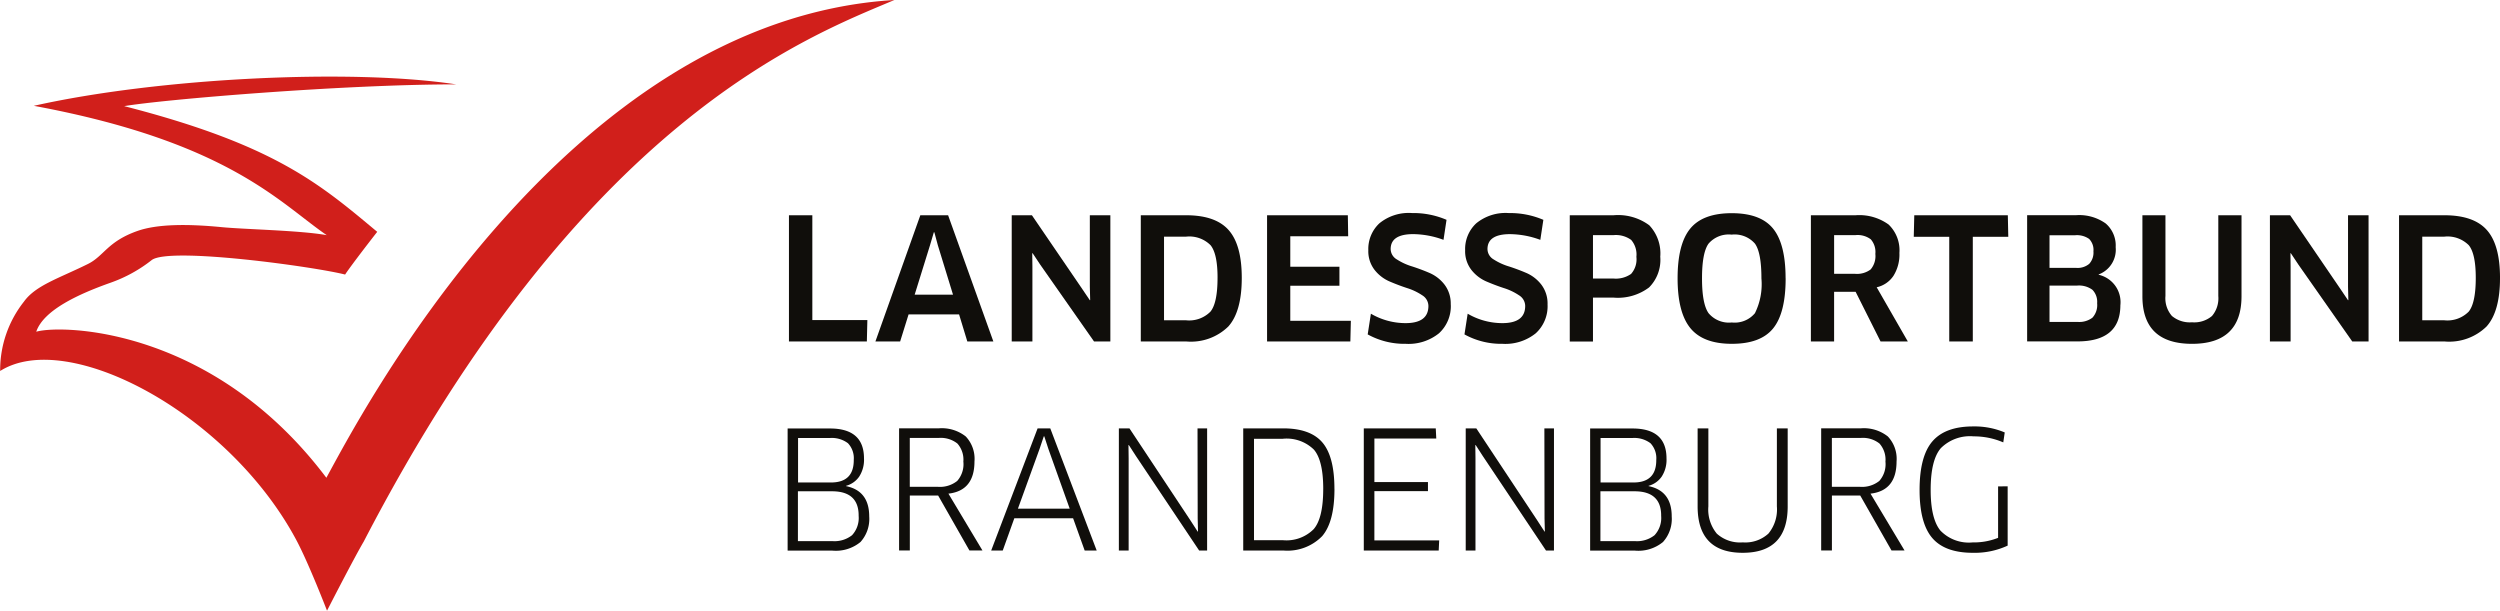<?xml version="1.0" encoding="UTF-8"?>
<svg xmlns="http://www.w3.org/2000/svg" width="295.896" height="72.28" viewBox="0 0 295.896 72.28">
  <g id="Group_1" data-name="Group 1" transform="translate(8913.449 870)">
    <path id="Path_1" data-name="Path 1" d="M-8807.594-870c-39.2,2.376-63.607,49.987-67.227,56.548-13.455-17.865-31.363-18.149-34.338-17.286.879-2.612,5.174-4.519,8.833-5.813a16.934,16.934,0,0,0,4.829-2.664c2.072-1.6,19.333.793,22.895,1.711.463-.725,2.371-3.23,3.8-5.057-6.75-5.626-12.074-10.291-29.948-14.876,4.509-.777,25.841-2.577,39.284-2.577-12.278-1.875-35.088-.8-49.982,2.539,23.094,4.274,29.174,11.57,34.674,15.309-3.143-.569-9.646-.679-12.445-.95-4.109-.4-7.635-.364-9.947.447-3.564,1.251-3.968,2.967-5.871,3.911-3.43,1.7-6.19,2.526-7.574,4.454a13.053,13.053,0,0,0-2.819,8.213c7.994-5.065,27.028,4.975,35.059,20.019,1.454,2.72,3.628,8.352,3.628,8.352s3.066-6,4.35-8.192c25.86-49.846,52.459-59.708,62.8-64.088" fill="#d11f1b"></path>
    <path id="Path_2" data-name="Path 2" d="M-8805.824-828.982h6.513l-.06,2.53h-9.221V-841.39h2.768Z" transform="translate(-11.478 -3.132)" fill="#100e0b"></path>
    <path id="Path_3" data-name="Path 3" d="M-8790.185-839.378l-.458,1.553-1.812,5.836h4.54l-1.792-5.836-.419-1.553Zm3.963,12.926-.977-3.207h-5.975l-1,3.207h-2.927l5.316-14.938h3.288l5.356,14.938Z" transform="translate(-12.736 -3.132)" fill="#100e0b"></path>
    <path id="Path_4" data-name="Path 4" d="M-8767.31-826.453h-1.932l-6.373-9.1-.9-1.354-.04.02.02,1.615v8.823h-2.449V-841.39h2.39l5.955,8.724.9,1.334.04-.02-.04-1.593v-8.445h2.43Z" transform="translate(-14.719 -3.132)" fill="#100e0b"></path>
    <path id="Path_5" data-name="Path 5" d="M-8752.744-834q0-2.828-.826-3.844a3.554,3.554,0,0,0-2.9-1.015h-2.61v9.9h2.61a3.534,3.534,0,0,0,2.886-1.026q.838-1.025.838-4.014m2.867.021q0,3.983-1.594,5.756a6.32,6.32,0,0,1-4.939,1.772h-5.417V-841.39h5.378q3.466,0,5.019,1.753t1.554,5.657" transform="translate(-16.597 -3.132)" fill="#100e0b"></path>
    <path id="Path_6" data-name="Path 6" d="M-8742.3-828.9h7.17l-.06,2.45h-9.858V-841.39h9.56l.04,2.489h-6.852v3.606h5.816v2.249h-5.816Z" transform="translate(-18.433 -3.132)" fill="#100e0b"></path>
    <path id="Path_7" data-name="Path 7" d="M-8721.84-830.866a4.333,4.333,0,0,1-1.4,3.416,5.73,5.73,0,0,1-3.934,1.244,8.982,8.982,0,0,1-4.5-1.115l.379-2.45a8.14,8.14,0,0,0,4.1,1.116q2.707,0,2.708-2.032a1.5,1.5,0,0,0-.736-1.265A6.893,6.893,0,0,0-8727-832.8q-1.036-.338-2.081-.786a4.523,4.523,0,0,1-1.782-1.375,3.6,3.6,0,0,1-.737-2.32,4.158,4.158,0,0,1,1.3-3.177,5.464,5.464,0,0,1,3.874-1.225,9.963,9.963,0,0,1,4.083.8l-.358,2.37a10.568,10.568,0,0,0-3.586-.676q-2.669,0-2.668,1.772a1.438,1.438,0,0,0,.737,1.225,7.059,7.059,0,0,0,1.771.816q1.037.33,2.082.777a4.5,4.5,0,0,1,1.783,1.384,3.69,3.69,0,0,1,.736,2.35" transform="translate(-19.897 -3.1)" fill="#100e0b"></path>
    <path id="Path_8" data-name="Path 8" d="M-8708.979-830.866a4.333,4.333,0,0,1-1.4,3.416,5.73,5.73,0,0,1-3.934,1.244,8.981,8.981,0,0,1-4.5-1.115l.379-2.45a8.137,8.137,0,0,0,4.1,1.116q2.708,0,2.709-2.032a1.5,1.5,0,0,0-.737-1.265,6.87,6.87,0,0,0-1.771-.846q-1.037-.338-2.082-.786a4.543,4.543,0,0,1-1.782-1.375,3.6,3.6,0,0,1-.736-2.32,4.155,4.155,0,0,1,1.3-3.177,5.463,5.463,0,0,1,3.873-1.225,9.967,9.967,0,0,1,4.084.8l-.359,2.37a10.567,10.567,0,0,0-3.585-.676q-2.669,0-2.669,1.772a1.438,1.438,0,0,0,.737,1.225,7.082,7.082,0,0,0,1.772.816q1.036.33,2.082.777a4.506,4.506,0,0,1,1.782,1.384,3.685,3.685,0,0,1,.737,2.35" transform="translate(-21.304 -3.1)" fill="#100e0b"></path>
    <path id="Path_9" data-name="Path 9" d="M-8696.931-836.471a2.646,2.646,0,0,0-.617-2,3.074,3.074,0,0,0-2.092-.567h-2.43v5.138h2.43a3.15,3.15,0,0,0,2.081-.548,2.606,2.606,0,0,0,.628-2.022m2.828.02a4.615,4.615,0,0,1-1.325,3.6,6.131,6.131,0,0,1-4.212,1.206h-2.43v5.2h-2.748V-841.39h5.178a6.2,6.2,0,0,1,4.232,1.185,4.842,4.842,0,0,1,1.3,3.754" transform="translate(-22.837 -3.132)" fill="#100e0b"></path>
    <path id="Path_10" data-name="Path 10" d="M-8680.563-833.95q0-3.047-.767-4.112a3.185,3.185,0,0,0-2.759-1.066,3.141,3.141,0,0,0-2.738,1.075q-.768,1.077-.768,4.1t.776,4.123a3.145,3.145,0,0,0,2.748,1.1,3.118,3.118,0,0,0,2.74-1.1,7.748,7.748,0,0,0,.767-4.123m2.867,0q0,4.1-1.483,5.926t-4.891,1.822q-3.385,0-4.9-1.852t-1.514-5.9q0-4.063,1.5-5.886t4.908-1.822q3.409,0,4.891,1.822t1.483,5.886" transform="translate(-24.406 -3.102)" fill="#100e0b"></path>
    <path id="Path_11" data-name="Path 11" d="M-8665.141-836.809a2.291,2.291,0,0,0-.538-1.732,2.6,2.6,0,0,0-1.793-.5h-2.549v4.581h2.469a2.693,2.693,0,0,0,1.854-.517,2.441,2.441,0,0,0,.558-1.833m2.848-.1a4.734,4.734,0,0,1-.7,2.679,3.221,3.221,0,0,1-1.991,1.364l3.685,6.414h-3.227l-2.948-5.875h-2.549v5.875h-2.748V-841.39h5.277a5.919,5.919,0,0,1,3.924,1.1,4.226,4.226,0,0,1,1.274,3.386" transform="translate(-26.345 -3.132)" fill="#100e0b"></path>
    <path id="Path_12" data-name="Path 12" d="M-8647.91-838.841h-4.2v12.388h-2.788v-12.388h-4.2l.06-2.55h11.073Z" transform="translate(-27.841 -3.132)" fill="#100e0b"></path>
    <path id="Path_13" data-name="Path 13" d="M-8635.744-830.974a2.039,2.039,0,0,0-.558-1.593,2.691,2.691,0,0,0-1.812-.5h-3.267v4.3h3.326a2.578,2.578,0,0,0,1.753-.5,2.214,2.214,0,0,0,.558-1.713m-.438-6.134a1.858,1.858,0,0,0-.509-1.474,2.49,2.49,0,0,0-1.642-.438h-3.048v3.864h3.167a2.138,2.138,0,0,0,1.532-.478,1.954,1.954,0,0,0,.5-1.474m3.188,6.354q0,4.3-5.081,4.3h-5.954v-14.938h5.794a5.392,5.392,0,0,1,3.5.977,3.431,3.431,0,0,1,1.185,2.808,3.126,3.126,0,0,1-2.012,3.226v.04a3.327,3.327,0,0,1,2.571,3.585" transform="translate(-29.491 -3.132)" fill="#100e0b"></path>
    <path id="Path_14" data-name="Path 14" d="M-8616.979-841.39v9.58q0,5.636-5.855,5.636-5.877,0-5.875-5.636v-9.58h2.727v9.56a3.18,3.18,0,0,0,.768,2.361,3.307,3.307,0,0,0,2.381.746,3.233,3.233,0,0,0,2.36-.746,3.231,3.231,0,0,0,.747-2.361v-9.56Z" transform="translate(-31.168 -3.132)" fill="#100e0b"></path>
    <path id="Path_15" data-name="Path 15" d="M-8600.086-826.453h-1.932l-6.375-9.1-.9-1.354-.039.02.019,1.615v8.823h-2.449V-841.39h2.391l5.953,8.724.9,1.334.039-.02-.039-1.593v-8.445h2.43Z" transform="translate(-33.023 -3.132)" fill="#100e0b"></path>
    <path id="Path_16" data-name="Path 16" d="M-8585.521-834q0-2.828-.825-3.844a3.559,3.559,0,0,0-2.9-1.015h-2.607v9.9h2.607a3.543,3.543,0,0,0,2.89-1.026q.836-1.025.836-4.014m2.869.021q0,3.983-1.595,5.756a6.322,6.322,0,0,1-4.938,1.772h-5.417V-841.39h5.376q3.466,0,5.02,1.753t1.555,5.657" transform="translate(-34.901 -3.132)" fill="#100e0b"></path>
    <path id="Path_17" data-name="Path 17" d="M-8800.943-809.308a2.581,2.581,0,0,0-.684-2,3.178,3.178,0,0,0-2.168-.616h-3.738v5.262h3.893q2.7,0,2.7-2.641m.579,6.554q0-2.872-3.16-2.872h-4.029v5.9h4.105a3.339,3.339,0,0,0,2.3-.7,3,3,0,0,0,.78-2.323m1.254.1a4.078,4.078,0,0,1-1.032,3.026,4.586,4.586,0,0,1-3.325,1.021h-5.3v-14.456h5.012q4.027,0,4.027,3.546a3.646,3.646,0,0,1-.577,2.16,2.757,2.757,0,0,1-1.542,1.079v.038q2.735.56,2.737,3.585" transform="translate(-11.459 -6.232)" fill="#100e0b"></path>
    <path id="Path_18" data-name="Path 18" d="M-8786.351-809.1a2.873,2.873,0,0,0-.7-2.168,3.158,3.158,0,0,0-2.226-.665h-3.412v5.782h3.3a3.275,3.275,0,0,0,2.313-.694,3,3,0,0,0,.732-2.255m1.311-.058q0,3.469-3.084,3.816l4.029,6.727h-1.543l-3.7-6.5h-3.354v6.5h-1.271v-14.456h4.684a4.574,4.574,0,0,1,3.209.964,3.852,3.852,0,0,1,1.031,2.949" transform="translate(-13.079 -6.232)" fill="#100e0b"></path>
    <path id="Path_19" data-name="Path 19" d="M-8775.488-812.121l-.5,1.484-2.562,7.074h6.129l-2.525-7.074-.482-1.484Zm4.839,13.511-1.37-3.817h-6.957l-1.369,3.817h-1.368l5.493-14.456h1.5l5.493,14.456Z" transform="translate(-14.42 -6.232)" fill="#100e0b"></path>
    <path id="Path_20" data-name="Path 20" d="M-8754.3-798.61h-.943l-7.479-11.18-.847-1.311-.039.02.02,1.561v10.91h-1.157v-14.456h1.253l7.229,10.909.848,1.311.038-.019-.038-1.542-.02-10.659h1.137Z" transform="translate(-16.277 -6.232)" fill="#100e0b"></path>
    <path id="Path_21" data-name="Path 21" d="M-8738.746-805.9q0-3.354-1.1-4.646a4.6,4.6,0,0,0-3.682-1.29h-3.412v12.007h3.432a4.548,4.548,0,0,0,3.633-1.311q1.128-1.309,1.127-4.76m1.331,0q0,3.894-1.456,5.589a5.735,5.735,0,0,1-4.6,1.7h-4.742v-14.456h4.723q3.22,0,4.645,1.667t1.427,5.5" transform="translate(-18.087 -6.232)" fill="#100e0b"></path>
    <path id="Path_22" data-name="Path 22" d="M-8730.939-799.805h7.671l-.058,1.2h-8.866v-14.456h8.519l.059,1.2h-7.324v5.146h6.34v1.079h-6.34Z" transform="translate(-19.841 -6.232)" fill="#100e0b"></path>
    <path id="Path_23" data-name="Path 23" d="M-8708.2-798.61h-.944l-7.479-11.18-.847-1.311-.039.02.019,1.561v10.91h-1.155v-14.456h1.253l7.227,10.909.849,1.311.039-.019-.039-1.542-.019-10.659h1.137Z" transform="translate(-21.324 -6.232)" fill="#100e0b"></path>
    <path id="Path_24" data-name="Path 24" d="M-8694.283-809.308a2.584,2.584,0,0,0-.684-2,3.186,3.186,0,0,0-2.169-.616h-3.739v5.262h3.894q2.7,0,2.7-2.641m.579,6.554q0-2.872-3.161-2.872h-4.029v5.9h4.105a3.337,3.337,0,0,0,2.3-.7,3,3,0,0,0,.781-2.323m1.252.1a4.081,4.081,0,0,1-1.031,3.026,4.588,4.588,0,0,1-3.324,1.021h-5.3v-14.456h5.011q4.03,0,4.028,3.546a3.646,3.646,0,0,1-.577,2.16,2.761,2.761,0,0,1-1.542,1.079v.038q2.736.56,2.736,3.585" transform="translate(-23.134 -6.232)" fill="#100e0b"></path>
    <path id="Path_25" data-name="Path 25" d="M-8677.164-813.066v9.232q0,5.493-5.32,5.494-5.339,0-5.34-5.494v-9.232h1.272v9.232a4.483,4.483,0,0,0,1,3.228,4.094,4.094,0,0,0,3.064,1.032,4.048,4.048,0,0,0,3.045-1.041,4.5,4.5,0,0,0,1-3.219v-9.232Z" transform="translate(-24.697 -6.232)" fill="#100e0b"></path>
    <path id="Path_26" data-name="Path 26" d="M-8663.8-809.1a2.873,2.873,0,0,0-.7-2.168,3.156,3.156,0,0,0-2.226-.665h-3.412v5.782h3.3a3.278,3.278,0,0,0,2.313-.694,2.991,2.991,0,0,0,.731-2.255m1.311-.058q0,3.469-3.084,3.816l4.029,6.727h-1.542l-3.7-6.5h-3.354v6.5h-1.271v-14.456h4.684a4.574,4.574,0,0,1,3.209.964,3.852,3.852,0,0,1,1.03,2.949" transform="translate(-26.493 -6.232)" fill="#100e0b"></path>
    <path id="Path_27" data-name="Path 27" d="M-8647.9-806.233v7.016a9.294,9.294,0,0,1-4.125.849q-3.3,0-4.8-1.754t-1.5-5.686q0-3.989,1.521-5.753t4.819-1.764a9.192,9.192,0,0,1,3.739.713l-.173,1.176a8.788,8.788,0,0,0-3.508-.713,4.877,4.877,0,0,0-3.885,1.4q-1.2,1.4-1.2,4.925,0,3.412,1.146,4.819a4.668,4.668,0,0,0,3.826,1.408,7.767,7.767,0,0,0,3.008-.54v-6.091Z" transform="translate(-27.926 -6.204)" fill="#100e0b"></path>
  </g>
</svg>
